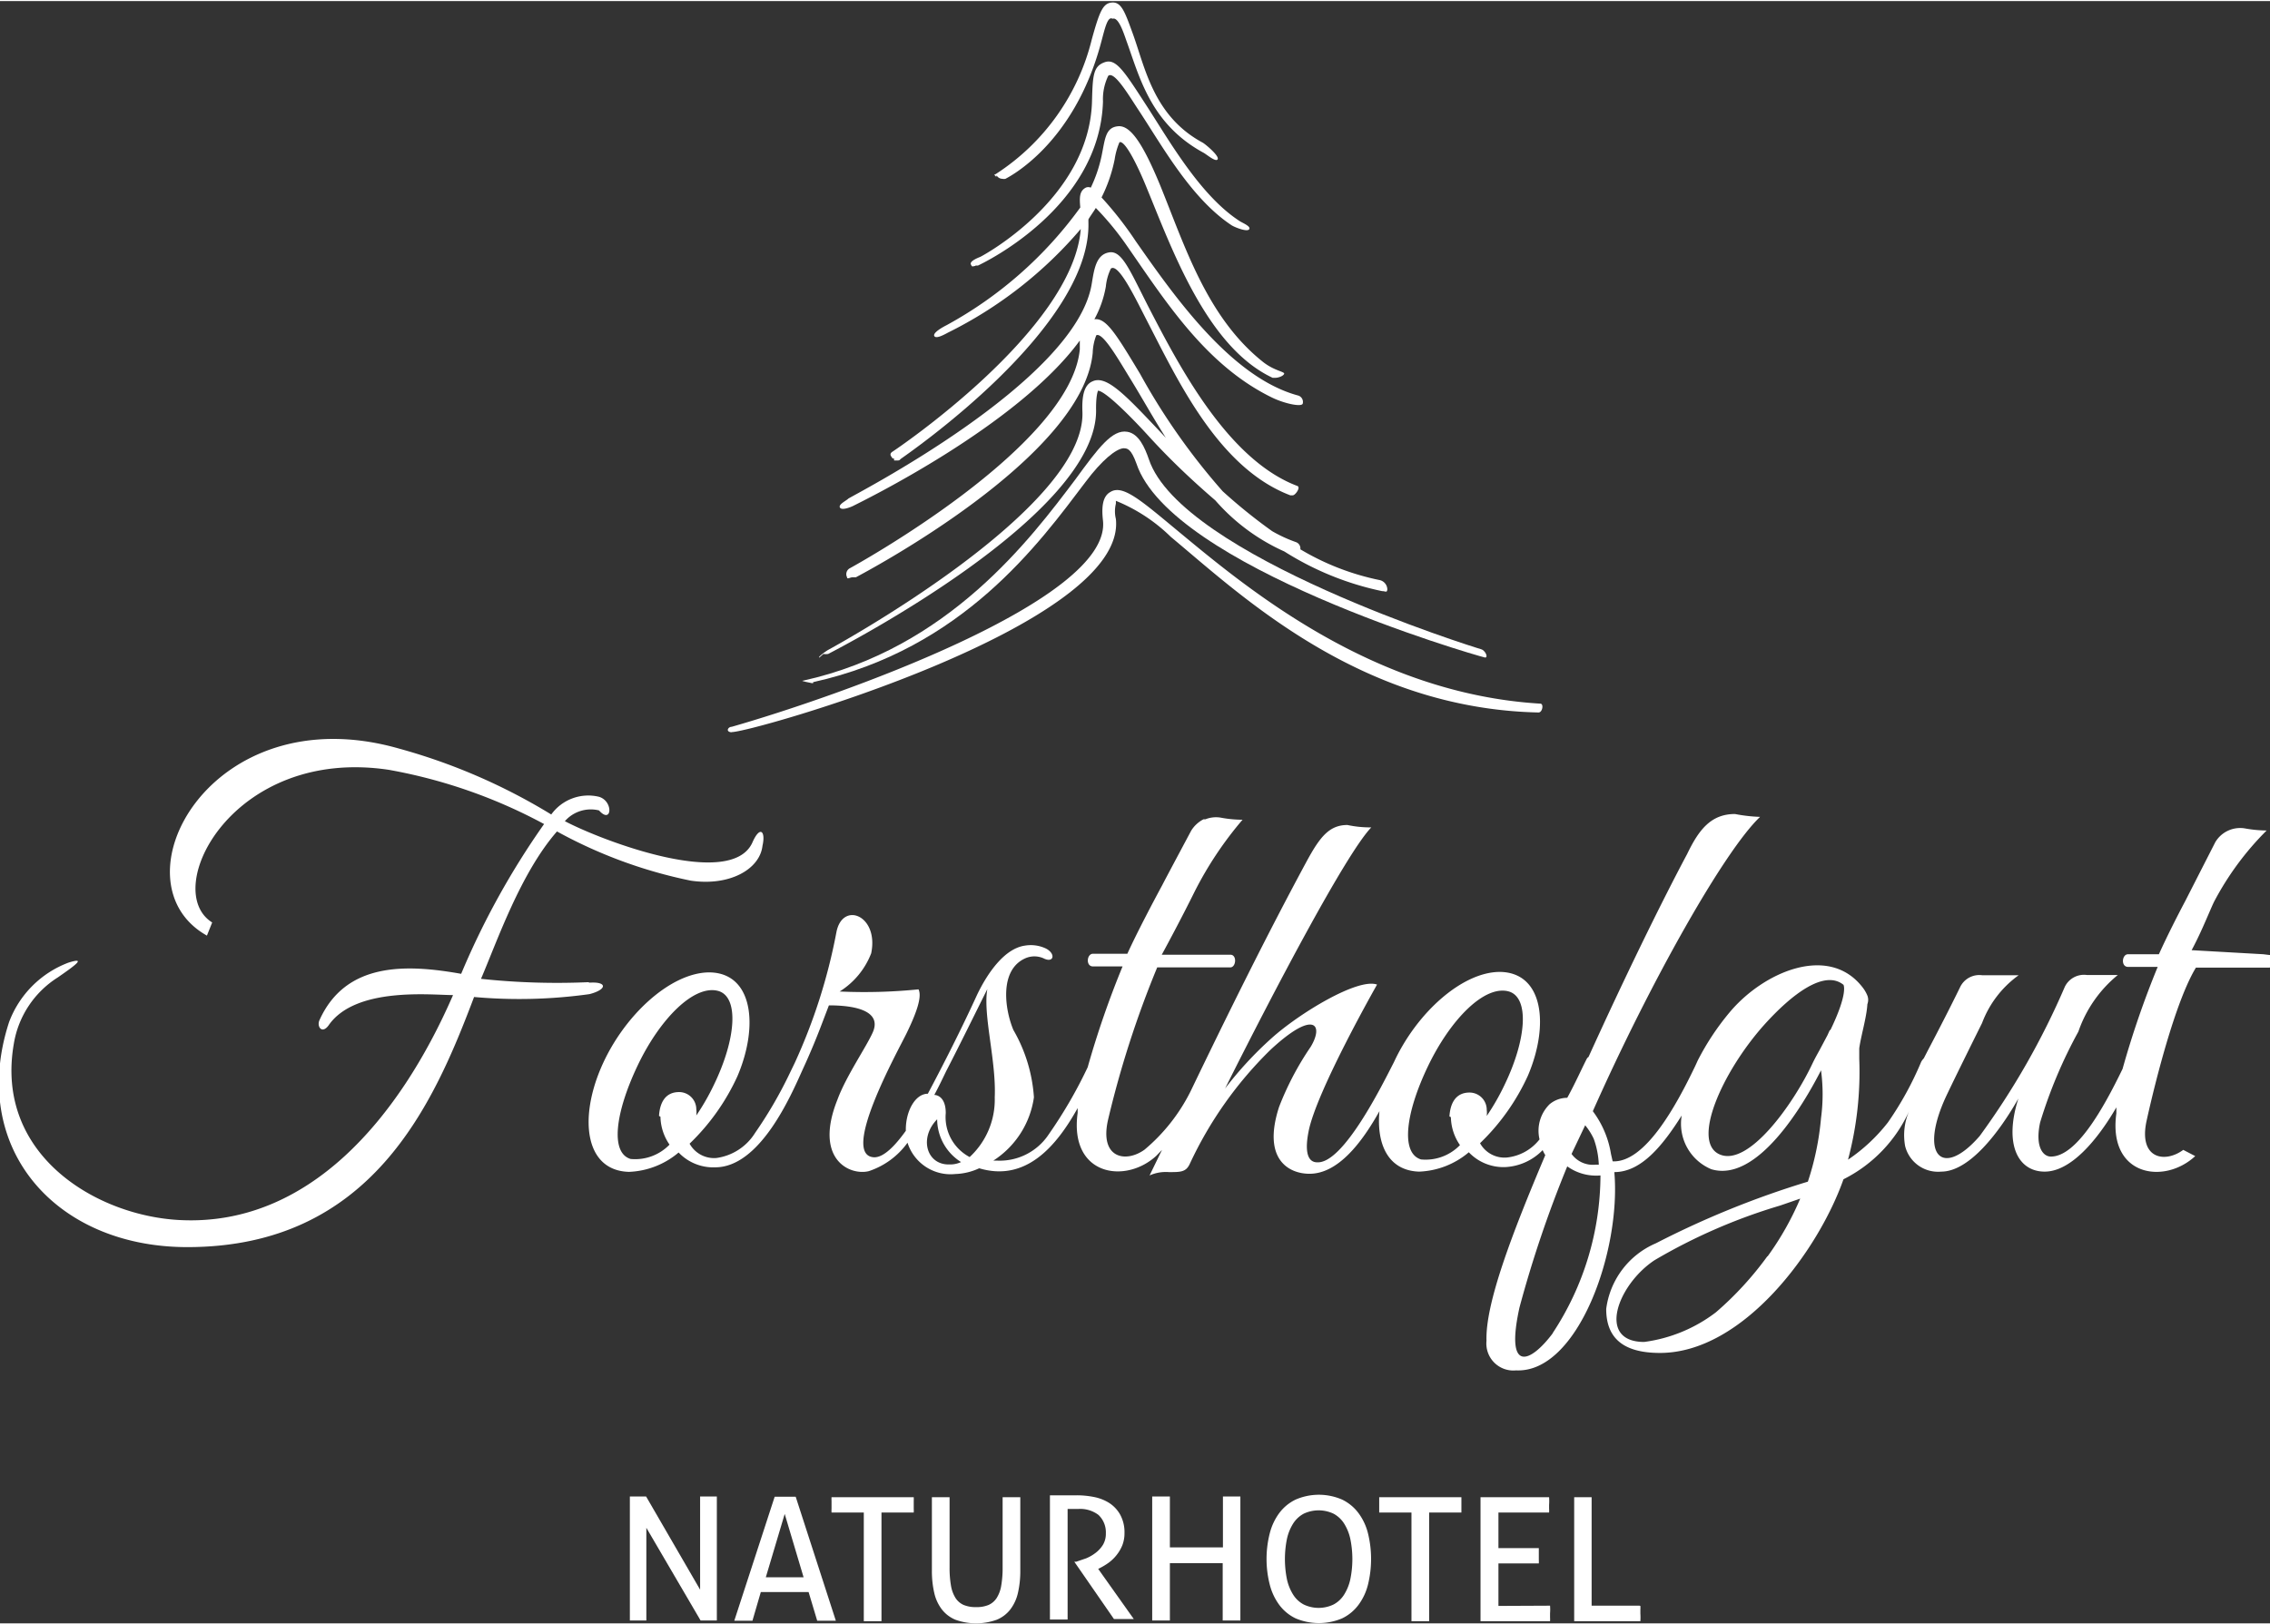 <svg data-name="Ebene 1" xmlns="http://www.w3.org/2000/svg" xmlns:xlink="http://www.w3.org/1999/xlink" viewBox="0 0 95 67.91" width="95" height="68"><rect x="0" y="0" width="95" height="67.91" fill="#333333" stroke="none"/><defs><style>.cls-1{fill:none;}.cls-2{clip-path:url(#clip-path);}.cls-3{fill:#ffffff;}</style><clipPath id="clip-path" transform="translate(-430.04 -416.93)"><rect class="cls-1" x="430.04" y="416.93" width="95" height="67.91"/></clipPath></defs><title>Naturhotel Forsthofgut Logo</title><g class="cls-2"><path class="cls-3" d="M454.66,458a30,30,0,0,1-4.49-.14c.67-1.56,1.65-4.42,3.18-6.17a19.81,19.81,0,0,0,5.6,2.06c1.63.24,2.89-.48,3-1.46.14-.6-.1-.88-.43-.12-.91,1.94-6.24-.07-7.84-.91a1.44,1.44,0,0,1,1.43-.45c.53.6.62-.38,0-.57a1.91,1.91,0,0,0-2,.74,24.8,24.8,0,0,0-6.41-2.77c-7.87-2.22-12,5.6-8,7.84l.22-.55c-2.18-1.36.86-7.37,7.39-6.39a21.72,21.72,0,0,1,6.5,2.27,33.08,33.08,0,0,0-3.47,6.27c-2.3-.41-4.83-.5-5.93,1.94-.12.26.1.6.38.22,1.12-1.63,4.3-1.27,5.21-1.27-2.27,5.21-6.07,9.66-11.38,9.42-3.49-.15-7.82-2.7-7-7.39a4.06,4.06,0,0,1,1.84-2.77c.72-.5,1.22-.86.45-.62a4.25,4.25,0,0,0-2.49,2.49c-1.7,5.21,1.89,9.42,7.46,9.42,7.72,0,10.31-6,12-10.47a21.19,21.19,0,0,0,4.83-.12c.74-.19.76-.53,0-.48" transform="translate(-430.04 -416.93)"/><path class="cls-3" d="M506.62,460l-.1.22-.34.64c-.09.16-.2.36-.3.57-.81,1.71-2.67,4.3-3.87,3.78s.1-3.44,1.84-5.4c1.2-1.34,2.55-2.34,3.34-1.7h0s.21.33-.55,1.9M504,469.48a13.72,13.72,0,0,1-2.15,2.34,6.31,6.31,0,0,1-3,1.24c-2,0-1.12-2.39.43-3.42a23.56,23.56,0,0,1,5.26-2.29l.84-.29a12.29,12.29,0,0,1-1.36,2.41m-9,3.23c-.93,1.24-2,1.7-1.39-1.08a48.77,48.77,0,0,1,2-5.91,2.07,2.07,0,0,0,1.39.38,12.06,12.06,0,0,1-2,6.6m1.36-8.7a2.64,2.64,0,0,1,.36.57,3.58,3.58,0,0,1,.21,1.08h-.14a1.1,1.1,0,0,1-1-.45Zm-5.62-.34a2.12,2.12,0,0,0,.38,1.17,2,2,0,0,1-1.63.6c-.86-.26-.65-1.94.29-3.9s2.37-3.42,3.39-3.13c.86.26.74,2-.19,3.92a9.72,9.72,0,0,1-.74,1.29,1.07,1.07,0,0,0,0-.26.72.72,0,0,0-.72-.72c-.6,0-.81.48-.84,1m-20.08,1.7a1.89,1.89,0,0,1-1-1.84c0-.68-.37-.76-.48-.76.19-.35.35-.69.5-1,.56-1.08,1.24-2.47,1.72-3.43-.19,1.08.38,3,.31,4.54a3.27,3.27,0,0,1-1.05,2.49m-.88.31c-.93,0-1.24-1.12-.48-1.89a2.13,2.13,0,0,0,1,1.79,1.08,1.08,0,0,1-.48.1m-12.1-2a2.12,2.12,0,0,0,.38,1.17,2,2,0,0,1-1.63.6c-.86-.26-.64-1.94.29-3.9s2.37-3.42,3.39-3.13c.86.26.74,2-.19,3.92a9.61,9.61,0,0,1-.74,1.29,1,1,0,0,0,0-.26.72.72,0,0,0-.72-.72c-.6,0-.81.48-.84,1m67.14-6.77-3-.17c.36-.67.61-1.29.87-1.88l.06-.13h0a12.25,12.25,0,0,1,2.21-3,5.27,5.27,0,0,1-.87-.08,1.21,1.21,0,0,0-1.28.57s-1.25,2.45-1.25,2.45h0c-.38.72-.76,1.47-1.11,2.24H519.1c-.26,0-.31.53,0,.53h1.24a38.47,38.47,0,0,0-1.47,4.27c-.81,1.67-1.93,3.67-3,3.67-.33,0-.67-.41-.45-1.43a19.86,19.86,0,0,1,1.6-3.8,5.28,5.28,0,0,1,1.65-2.37h-1.29a.89.89,0,0,0-.93.5,32,32,0,0,1-3.56,6.24c-1.55,1.79-2.56.84-1.41-1.65.43-.91,1.51-3.08,1.51-3.08a4.34,4.34,0,0,1,1.53-2H513a.89.89,0,0,0-.93.5c-.36.74-.86,1.72-1.34,2.63l-.18.35a.62.62,0,0,0-.11.15,13.63,13.63,0,0,1-1.39,2.53,7.25,7.25,0,0,1-1.67,1.56,14.26,14.26,0,0,0,.47-4.23c0-.21,0-.39,0-.43.07-.52.31-1.3.34-1.85a.5.5,0,0,0,0-.36v0a1.47,1.47,0,0,0-.23-.38c-1.42-1.78-4.14-.6-5.55,1.1a10.76,10.76,0,0,0-1.32,2l0,0-.1.22,0,0c-.8,1.67-2.1,4.06-3.46,4l-.07-.31a4.05,4.05,0,0,0-.76-1.79c2.39-5.38,5.5-10.9,7-12.32a6.58,6.58,0,0,1-1.05-.12c-1,0-1.51.65-2,1.67-1.12,2.1-2.64,5.22-4.13,8.5a.22.22,0,0,0-.08.09c-.2.39-.47,1-.81,1.62a1.16,1.16,0,0,0-.74.27,1.56,1.56,0,0,0-.42,1.47,2,2,0,0,1-1.37.76,1.17,1.17,0,0,1-1.12-.6,9.23,9.23,0,0,0,2-2.82c.91-2.13.65-4.33-1.17-4.35-1.56,0-3.46,1.68-4.43,3.77-.51,1-2.13,4.27-3.22,4.2-.31,0-.55-.29-.36-1.27.31-1.67,2.87-6.17,2.87-6.17-.81-.29-3.28,1.22-4.42,2.25a15.31,15.31,0,0,0-1.94,2.1c2-4,5.07-9.85,6.12-10.93a4.6,4.6,0,0,1-1-.1c-.76,0-1.15.5-1.7,1.51-1.67,3.09-3.35,6.49-4.87,9.65a7.62,7.62,0,0,1-1.92,2.43c-.79.57-1.89.36-1.53-1.24a41.75,41.75,0,0,1,2.06-6.39h3.06c.24,0,.29-.53,0-.53h-2.87c.3-.55.87-1.62,1.38-2.65a15.16,15.16,0,0,1,2-3,5.06,5.06,0,0,1-.87-.08,1.19,1.19,0,0,0-.68.06l-.08,0a1.3,1.3,0,0,0-.52.48s-1.18,2.21-1.2,2.26c-.39.72-1.09,2.05-1.47,2.89h-1.44c-.26,0-.31.53,0,.53h1.24a38.64,38.64,0,0,0-1.46,4.22,19.32,19.32,0,0,1-1.63,2.81,2.46,2.46,0,0,1-2.15,1.1l-.17,0a3.78,3.78,0,0,0,1.7-2.65,6.48,6.48,0,0,0-.86-2.82c-.36-.86-.6-2.51.5-3a.94.94,0,0,1,.76,0c.43.22.53-.19.1-.41a1.48,1.48,0,0,0-.88-.12c-.84.12-1.55,1.12-2,2.06-.62,1.36-1.41,2.92-2.06,4.14-.54,0-.94.76-.92,1.55-.46.64-.93,1.12-1.33,1.11-1.44-.07,1-4.45,1.36-5.19s.67-1.51.5-1.84a22.68,22.68,0,0,1-3.3.09,3.28,3.28,0,0,0,1.32-1.6c.33-1.6-1.22-2.2-1.46-.86a23.57,23.57,0,0,1-1.74,5.45l-.28.58a17.85,17.85,0,0,1-1.38,2.35,2.27,2.27,0,0,1-1.62,1.05,1.17,1.17,0,0,1-1.12-.6,9.23,9.23,0,0,0,2-2.82c.91-2.13.64-4.33-1.17-4.35-1.63,0-3.61,1.82-4.54,4s-.64,4.3,1.17,4.35a3.41,3.41,0,0,0,2.08-.81,2,2,0,0,0,1.53.62c1.88,0,3.17-3,3.66-4.09.33-.71.61-1.4.81-1.93l.29-.76c1.34,0,2.18.33,1.84,1.12-.26.6-1.12,1.84-1.48,2.82-1,2.49.5,3.2,1.31,3a3.26,3.26,0,0,0,1.62-1.19,1.89,1.89,0,0,0,2,1.31,2.55,2.55,0,0,0,1-.24c1.94.58,3.22-.9,4.12-2.52,0,.07,0,.14,0,.2-.36,2.63,2,3,3.3,1.79l.23-.24-.52,1.07a1.67,1.67,0,0,1,.81-.14c.5,0,.72,0,.88-.36a16.27,16.27,0,0,1,3.35-4.74c1.84-1.72,2.27-1.08,1.7-.14a12.33,12.33,0,0,0-1.32,2.51c-.72,2.22.43,2.8,1.27,2.8,1.19,0,2.18-1.28,2.93-2.62-.13,1.39.37,2.49,1.66,2.53a3.41,3.41,0,0,0,2.08-.81,2,2,0,0,0,1.53.62,2.34,2.34,0,0,0,1.56-.71,1.75,1.75,0,0,0,.11.21c-1.41,3.33-2.51,6.22-2.46,7.77a1.13,1.13,0,0,0,1.24,1.24c2.58.12,4.4-5,4.11-8.3,1.11,0,2-1.07,2.82-2.37a2.06,2.06,0,0,0,1.24,2.25c1.91.57,3.83-2.65,4.59-4.14a7.52,7.52,0,0,1,0,2,11.67,11.67,0,0,1-.55,2.66,38,38,0,0,0-6.36,2.58,3.47,3.47,0,0,0-2.08,2.75c0,1.24.74,1.84,2.25,1.84,3.47,0,6.62-4.26,7.68-7.27a5.94,5.94,0,0,0,2.76-2.88,2.53,2.53,0,0,0-.18,1.49,1.42,1.42,0,0,0,1.51,1.07c1.17,0,2.42-1.63,3.23-3.06-.62,1.94,0,3.06,1.1,3.06s2.21-1.33,3-2.69c0,.08,0,.17,0,.25-.36,2.63,2,3,3.3,1.79l-.5-.26c-.79.58-1.89.36-1.53-1.24,0,0,1-4.65,2.06-6.39h3.06c.24,0,.29-.53,0-.53" transform="translate(-430.04 -416.93)"/><path class="cls-3" d="M472,479.56v2.94a4.32,4.32,0,0,1-.06.77,1.38,1.38,0,0,1-.19.51.78.78,0,0,1-.34.29,1.28,1.28,0,0,1-.52.09,1.3,1.3,0,0,1-.52-.09.78.78,0,0,1-.34-.29,1.41,1.41,0,0,1-.19-.51,4.33,4.33,0,0,1-.06-.77v-2.94l-.36,0-.38,0v3.08a4.06,4.06,0,0,0,.1.93,1.77,1.77,0,0,0,.32.69,1.39,1.39,0,0,0,.57.43,2.55,2.55,0,0,0,1.72,0,1.38,1.38,0,0,0,.57-.43,1.79,1.79,0,0,0,.32-.69,4.12,4.12,0,0,0,.1-.93v-3.08l-.38,0-.37,0" transform="translate(-430.04 -416.93)"/><path class="cls-3" d="M459.71,479.53h-.19l-.18,0v3.9l-2.26-3.9-.17,0h-.34l-.17,0v5.19l.16,0h.36l.17,0v-3.88l2.27,3.88.17,0h.34l.17,0v-5.19l-.17,0h-.17" transform="translate(-430.04 -416.93)"/><path class="cls-3" d="M498.65,484.1h-2v-4.54l-.18,0h-.38l-.17,0v5.19h2.77a2.37,2.37,0,0,0,0-.32s0-.1,0-.16a1.1,1.1,0,0,0,0-.16" transform="translate(-430.04 -416.93)"/><path class="cls-3" d="M486.55,483a2,2,0,0,1-.26.64,1.17,1.17,0,0,1-.44.41,1.44,1.44,0,0,1-1.25,0,1.16,1.16,0,0,1-.44-.41,2,2,0,0,1-.26-.64,4.25,4.25,0,0,1,0-1.7,2,2,0,0,1,.26-.64,1.19,1.19,0,0,1,.44-.41,1.46,1.46,0,0,1,1.25,0,1.19,1.19,0,0,1,.44.41,2,2,0,0,1,.26.64,4.2,4.2,0,0,1,0,1.7m.34-2.78a1.87,1.87,0,0,0-.68-.56,2.44,2.44,0,0,0-1.95,0,1.86,1.86,0,0,0-.68.56,2.43,2.43,0,0,0-.4.85,4.35,4.35,0,0,0,0,2.15,2.43,2.43,0,0,0,.4.85,1.84,1.84,0,0,0,.68.56,2.49,2.49,0,0,0,1.95,0,1.85,1.85,0,0,0,.68-.56,2.39,2.39,0,0,0,.4-.85,4.51,4.51,0,0,0,0-2.15,2.39,2.39,0,0,0-.4-.85" transform="translate(-430.04 -416.93)"/><path class="cls-3" d="M491.2,479.56h-3.44s0,.1,0,.15,0,.11,0,.16,0,.11,0,.17,0,.11,0,.16h1.35v4.55l.38,0,.36,0V480.2h1.35s0-.1,0-.16,0-.12,0-.17,0-.11,0-.16,0-.1,0-.15" transform="translate(-430.04 -416.93)"/><path class="cls-3" d="M481.58,479.53h-.19l-.17,0v2.13H479v-2.13l-.18,0h-.38l-.18,0v5.19l.18,0h.38l.18,0v-2.4h2.21v2.4l.18,0h.39l.17,0v-5.19l-.19,0h-.19" transform="translate(-430.04 -416.93)"/><path class="cls-3" d="M476.08,482.52a2.86,2.86,0,0,0,.36-.22,1.72,1.72,0,0,0,.33-.32,1.66,1.66,0,0,0,.24-.41,1.37,1.37,0,0,0,.09-.51,1.53,1.53,0,0,0-.18-.77,1.39,1.39,0,0,0-.46-.49,1.85,1.85,0,0,0-.64-.25,3.65,3.65,0,0,0-.73-.07h-.3l-.26,0-.26,0-.29,0v5.2l.19,0h.55v-4.63l.23,0h.23a1.27,1.27,0,0,1,.83.25,1,1,0,0,1,.31.77.9.9,0,0,1-.12.48,1.25,1.25,0,0,1-.31.34,1.73,1.73,0,0,1-.4.23l-.41.14H475v0l1.66,2.4.39,0,.44,0L476,482.56Z" transform="translate(-430.04 -416.93)"/><path class="cls-3" d="M492.75,484.11v-1.78h1.69a1.55,1.55,0,0,0,0-.16c0-.06,0-.11,0-.17s0-.11,0-.16,0-.11,0-.15h-1.69V480.2h2.12a1.08,1.08,0,0,0,0-.16c0-.06,0-.11,0-.16a2.21,2.21,0,0,0,0-.32H492v5.19h2.91a1.19,1.19,0,0,0,0-.16c0-.06,0-.11,0-.17a2.07,2.07,0,0,0,0-.32Z" transform="translate(-430.04 -416.93)"/><path class="cls-3" d="M468.28,479.56h-3.44a1.33,1.33,0,0,0,0,.15c0,.06,0,.11,0,.16s0,.11,0,.17a1.44,1.44,0,0,0,0,.16h1.35v4.55l.38,0,.36,0V480.2h1.35a1.42,1.42,0,0,0,0-.16c0-.06,0-.12,0-.17s0-.11,0-.16a1.37,1.37,0,0,0,0-.15" transform="translate(-430.04 -416.93)"/><path class="cls-3" d="M462.09,482.91l.79-2.65.79,2.65Zm1-3.37h-.43l-.2,0-1.69,5.19.18,0h.39l.19,0,.35-1.2h2l.36,1.2.19,0h.4l.19,0-1.68-5.19-.21,0" transform="translate(-430.04 -416.93)"/><path class="cls-3" d="M471.75,424.23a.28.28,0,0,0,.24.14.28.28,0,0,0,.13,0c.12-.07,2.86-1.42,4-5.7.16-.59.27-1.12.48-1,.25-.09.47.61.58.92.54,1.48,1,3.48,3.23,4.69.13.07.52.41.59.27s-.49-.61-.62-.69c-2.07-1.11-2.42-3.16-2.93-4.56-.32-.88-.47-1.33-.86-1.31s-.53.36-.86,1.55a9.36,9.36,0,0,1-4,5.62c-.13.08-.09,0,0,.13" transform="translate(-430.04 -416.93)"/><path class="cls-3" d="M470.86,428l.11,0c.21-.1,5.1-2.42,5.23-6.87a2.24,2.24,0,0,1,.22-1.07c.24-.21.81.73,1.22,1.36,1,1.5,2.22,3.76,3.95,4.9.13.08.65.29.73.16s-.31-.27-.43-.36c-1.63-1.07-2.92-3.35-3.86-4.8s-1.28-2-1.76-1.83-.5.55-.53,1.65c-.12,4.09-4.63,6.48-4.68,6.5s-.45.17-.39.31.08.07.19.07" transform="translate(-430.04 -416.93)"/><path class="cls-3" d="M467.46,436.16l.14,0c.06,0,.08,0,.13-.06.33-.24,8-5.5,7.86-9.92,0,0,0-.06,0-.1s.21-.32.31-.49a12.11,12.11,0,0,1,1.25,1.51c1.63,2.34,3.33,5.07,6.13,6.43.54.26,1.24.4,1.28.25a.28.28,0,0,0-.2-.34c-2.81-.76-5.2-4.19-6.79-6.46a14.76,14.76,0,0,0-1.43-1.83,6.27,6.27,0,0,0,.55-1.6,2.85,2.85,0,0,1,.2-.71c.23-.1.77,1,1.12,1.86,1.07,2.59,2.53,6.71,5.29,8l.12,0c.1,0,.31-.06.36-.16s-.4-.12-.89-.51c-2.36-1.88-3.28-4.9-4.31-7.42-.71-1.71-1.23-2.49-1.75-2.44s-.54.51-.68,1.2a5.85,5.85,0,0,1-.46,1.37.26.26,0,0,0-.21,0c-.26.14-.27.39-.23.83a16.85,16.85,0,0,1-5.6,4.93c-.14.07-.58.31-.51.45s.44-.07.57-.14a17.47,17.47,0,0,0,5.56-4.34c-.33,4.26-7.78,9.26-7.86,9.31s-.15.11-.06.23,0,.06.1.06" transform="translate(-430.04 -416.93)"/><path class="cls-3" d="M464.5,444.26a.64.64,0,0,0,.2,0c.45-.24,11.36-5.83,11.21-10.27,0-.63.09-.75.08-.75.28,0,1.3,1,2.12,1.9s1.72,1.77,2.79,2.69a8.36,8.36,0,0,0,2.89,2.14,12.38,12.38,0,0,0,4.09,1.66c.15,0,.2.08.22-.07a.41.41,0,0,0-.31-.39,10.61,10.61,0,0,1-3.33-1.29.28.28,0,0,0-.18-.3,5.89,5.89,0,0,1-1-.46,22.48,22.48,0,0,1-2.07-1.67,27.38,27.38,0,0,1-3.46-4.92c-1-1.66-1.42-2.35-1.91-2.28a4.44,4.44,0,0,0,.48-1.37,2.19,2.19,0,0,1,.21-.75c.32-.26,1.06,1.31,1.51,2.18,1.3,2.52,3,6.17,6,7.31,0,0,.06,0,.1,0v0c.11,0,.34-.33.2-.39-2.88-1.08-4.9-4.92-6.17-7.37-.83-1.61-1.16-2.5-1.71-2.41s-.63.71-.73,1.31c-.66,4.12-10.1,8.91-10.19,9s-.42.24-.35.37.41,0,.54-.06c.33-.17,6.88-3.34,9.5-6.93,0,.12,0,.25,0,.37-.39,4.11-9.53,9.11-9.62,9.16a.28.28,0,0,0-.12.38c0,.1.13,0,.23,0l.08,0s0,0,.06,0c.39-.21,9.49-5,9.91-9.39a2.21,2.21,0,0,1,.15-.74c.27-.14.92,1,1.43,1.83s.92,1.58,1.48,2.46l-.34-.36c-1.39-1.47-2.16-2.27-2.73-2-.41.17-.44.78-.42,1.29.13,4.1-10.53,9.89-10.64,9.95s-.46.32-.37.32Z" transform="translate(-430.04 -416.93)"/><path class="cls-3" d="M464.07,445.44c6.28-1.39,9.48-5.84,11.4-8.38.69-.92,1.27-1.38,1.58-1.41.16,0,.32,0,.55.64,1.44,4.31,14.07,8,14.59,8.12.15,0,0-.31-.17-.35s-12.55-3.9-13.9-7.95c-.17-.49-.42-1.07-.9-1.15-.63-.11-1.21.67-2.18,2-1.87,2.48-5.31,7.08-11.4,8.42-.15,0,.37.1.37.1h.06" transform="translate(-430.04 -416.93)"/><path class="cls-3" d="M460.65,447.53c.69.06,16.57-4.44,16.09-8.92a1.33,1.33,0,0,1,0-.64l0-.12a7.07,7.07,0,0,1,2.3,1.51c2.9,2.41,7.89,7.19,15.39,7.35.16,0,.23-.37.07-.37-7-.42-12.27-4.83-15.12-7.19-1.57-1.3-2.35-2-2.87-1.67-.37.2-.36.75-.31,1.2.36,3.33-11.1,7.36-15.54,8.63-.15,0-.27.21,0,.23" transform="translate(-430.04 -416.93)"/></g></svg>